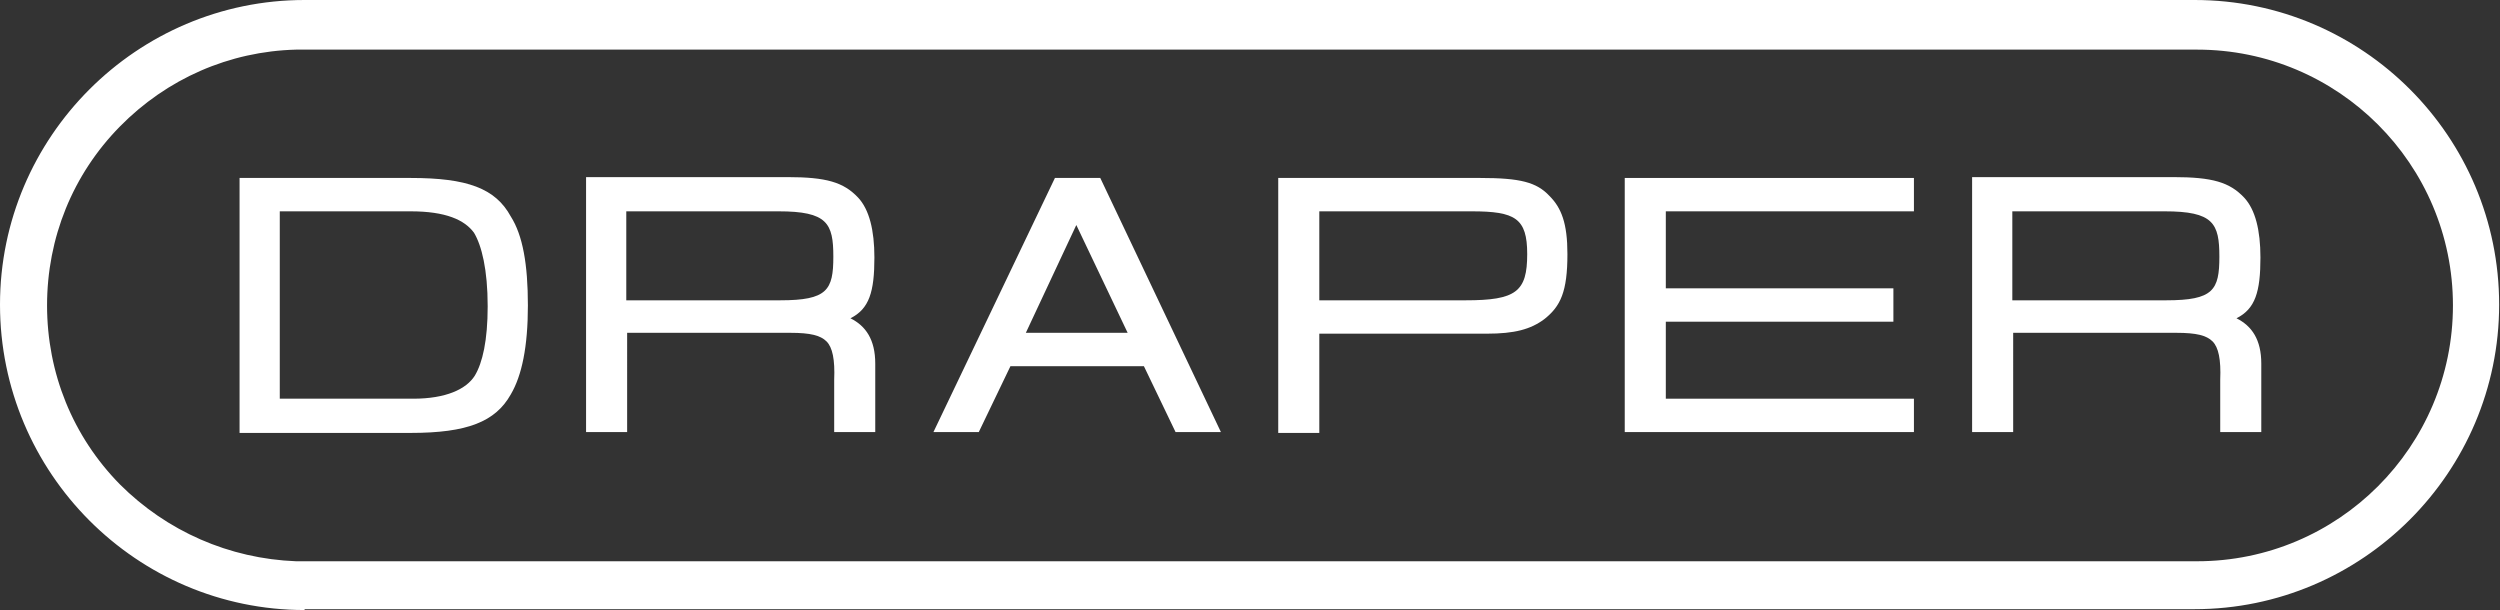 <?xml version="1.0" encoding="utf-8"?>
<!-- Generator: Adobe Illustrator 26.3.1, SVG Export Plug-In . SVG Version: 6.00 Build 0)  -->
<svg version="1.1" id="Layer_1" xmlns="http://www.w3.org/2000/svg" xmlns:xlink="http://www.w3.org/1999/xlink" x="0px" y="0px"
	 viewBox="0 0 292.2 71.3" style="enable-background:new 0 0 292.2 71.3;" xml:space="preserve">
<rect x="0" y="0" width="292.2" height="71.3" fill="#333333" stroke="none"/>
<style type="text/css">
	.st0{fill:#FFFFFF;}
</style>
<g>
	<g>
		<path class="st0" d="M35.6,71.3C16,71.3,0,55.3,0,35.6C0,16,16,0,35.6,0h220.9c19.7,0,35.6,16,35.6,35.6s-16,35.6-35.6,35.6l0,0
			H35.6V71.3z M34.6,65.6L34.6,65.6h222.2c16.5,0,29.9-13.4,29.9-29.9S273.3,5.8,256.8,5.8H34.6l0,0C26.8,6,19.5,9.2,14,14.8
			s-8.5,13-8.5,20.9S8.5,51,14,56.6C19.5,62.1,26.8,65.3,34.6,65.6L34.6,65.6z"/>
	</g>
	<path class="st0" d="M48,20.8H28v29.8h20c6.6,0,9.9-1.3,11.7-4.5c1.3-2.2,2-5.6,2-10.4s-0.6-8.2-2-10.4C57.9,22,54.6,20.8,48,20.8z
		 M32.7,24.7H48c4.1,0,6.3,1,7.4,2.5c0.9,1.5,1.6,4.3,1.6,8.6c0,4-0.6,6.6-1.5,8.1c-1,1.6-3.4,2.7-7.2,2.7H32.7V24.7z"/>
	<path class="st0" d="M102.2,30.1c0-3.2-0.6-5.6-1.9-7c-1.7-1.8-3.7-2.4-8.3-2.4H68.5v29.8h4.8V38.9h19.1c2.3,0,3.5,0.3,4.2,1
		s1,2.1,0.9,4.5v6.1h4.8v-8c0-2.8-1.1-4.4-2.9-5.3C101.6,36.1,102.2,34.1,102.2,30.1z M73.2,24.7H91c5.7,0,6.4,1.4,6.4,5.3
		s-0.7,5.1-6.2,5.1h-18C73.2,35.1,73.2,24.7,73.2,24.7z"/>
	<path class="st0" d="M264.2,30.1c0-3.2-0.6-5.6-1.9-7c-1.7-1.8-3.7-2.4-8.3-2.4h-23.5v29.8h4.8V38.9h19.1c2.3,0,3.5,0.3,4.2,1
		s1,2.1,0.9,4.5v6.1h4.8v-8c0-2.8-1.1-4.4-2.9-5.3C263.6,36.1,264.2,34.1,264.2,30.1z M235.2,24.7H253c5.7,0,6.4,1.4,6.4,5.3
		s-0.7,5.1-6.2,5.1h-18V24.7z"/>
	<path class="st0" d="M173,20.8h-23.6v29.8h4.8V39h19.6c3.2,0,5.1-0.5,6.7-1.7c1.9-1.5,2.7-3.2,2.7-7.6c0-3.6-0.7-5.4-2.1-6.8
		C179.6,21.3,177.7,20.8,173,20.8z M154.2,24.7H172c5.1,0,6.5,0.8,6.5,5c0,4.4-1.3,5.4-7.2,5.4h-17.1V24.7z"/>
	<polygon class="st0" points="194.7,46.6 194.7,37.6 221.3,37.6 221.3,33.7 194.7,33.7 194.7,24.7 223.7,24.7 223.7,20.8 
		189.9,20.8 189.9,50.5 223.7,50.5 223.7,46.6 	"/>
	<path class="st0" d="M109.1,50.5h5.3l3.7-7.7h15.6l3.7,7.7h5.3l-14.1-29.7l0,0h-5.3l0,0L109.1,50.5z M131.8,38.9h-11.9l5.9-12.6
		L131.8,38.9z"/>
</g>
</svg>
